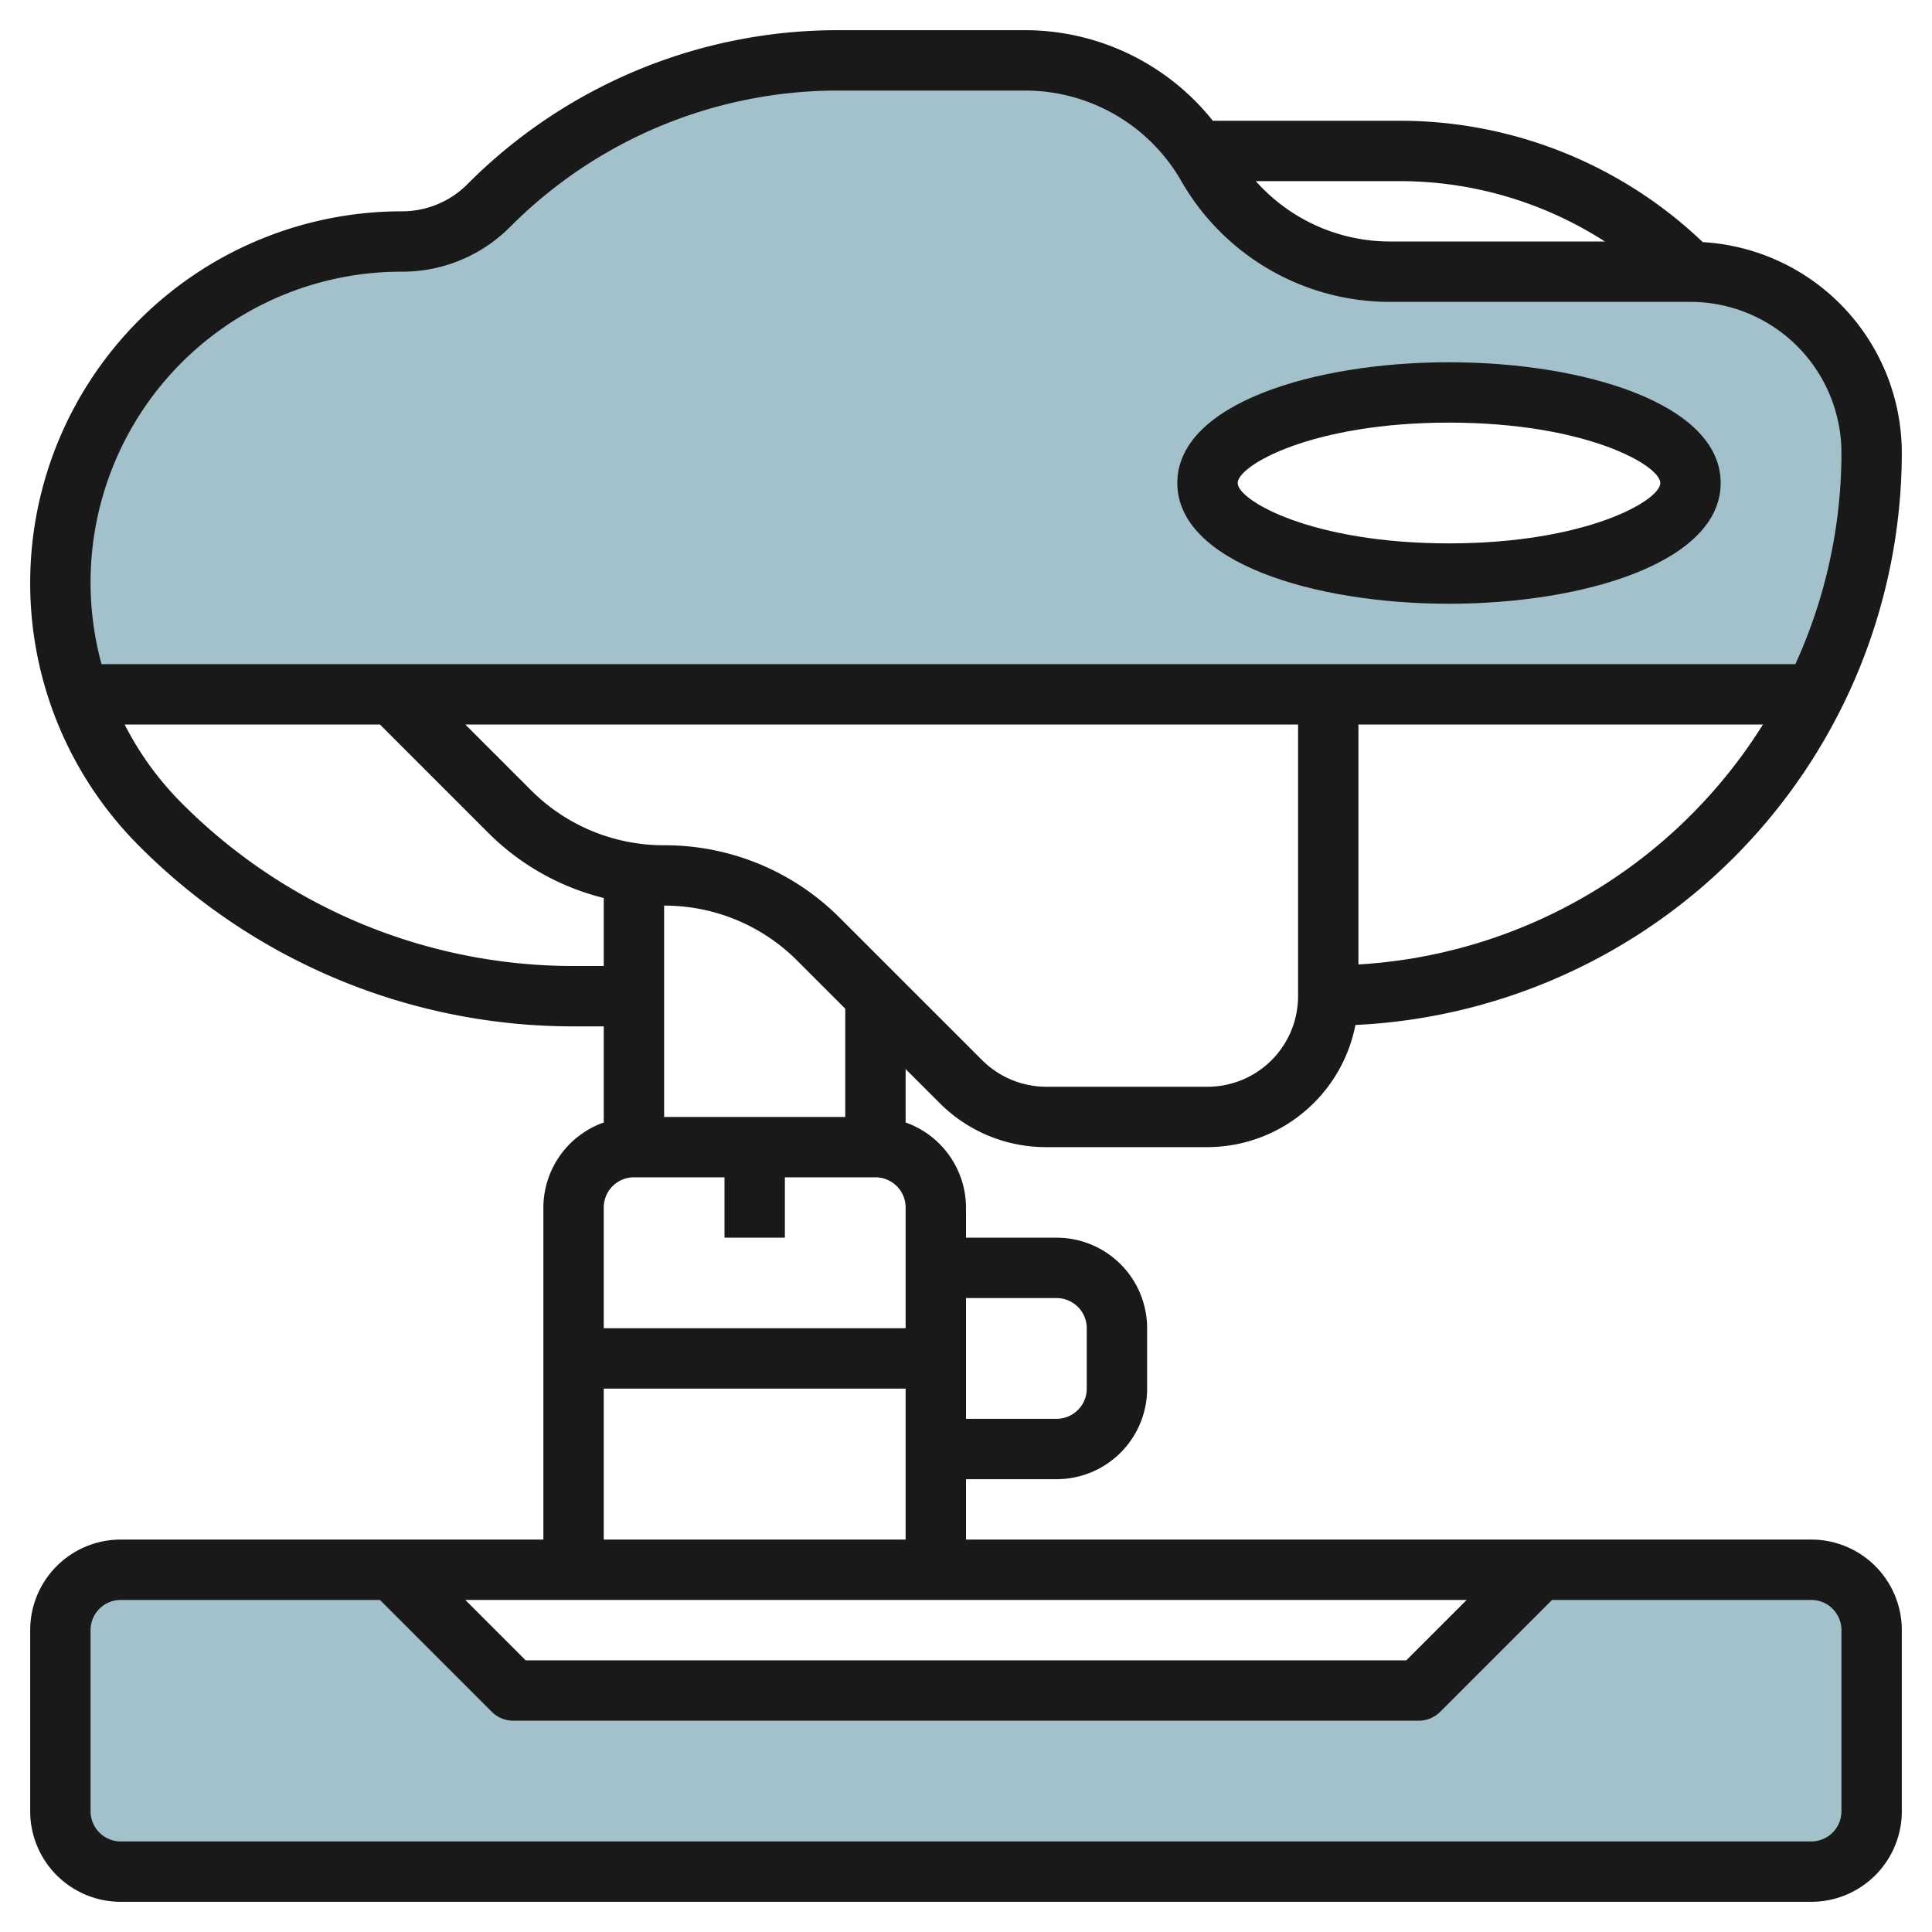 <?xml version="1.0" encoding="UTF-8"?>
<svg xmlns="http://www.w3.org/2000/svg" id="Layer_3" data-name="Layer 3" viewBox="0 0 64 64" width="512" height="512"><path d="M56,9H46.033A6.946,6.946,0,0,1,40,5.5,6.948,6.948,0,0,0,33.971,2H27.8A16.411,16.411,0,0,0,16.194,6.808,4.072,4.072,0,0,1,13.315,8h0A11.313,11.313,0,0,0,2,19.314H2A11.311,11.311,0,0,0,2.619,23H60.131A17.934,17.934,0,0,0,62,15,6,6,0,0,0,56,9ZM48,19c-4.419,0-8-1.343-8-3s3.581-3,8-3,8,1.343,8,3S52.42,19,48,19Z" style="fill:#a3c1ca"/><path d="M60,52H51l-4,4H17l-4-4H4a2,2,0,0,0-2,2v6a2,2,0,0,0,2,2H60a2,2,0,0,0,2-2V54A2,2,0,0,0,60,52Z" style="fill:#a3c1ca"/><path d="M31.122,36.535A4.968,4.968,0,0,0,34.657,38H40a5.006,5.006,0,0,0,4.9-4.046A19.007,19.007,0,0,0,63,15a7,7,0,0,0-6.593-6.979A14.543,14.543,0,0,0,46.343,4H40.176a7.961,7.961,0,0,0-6.207-3H27.8A17.3,17.3,0,0,0,15.485,6.1a3.05,3.05,0,0,1-2.172.9A12.314,12.314,0,0,0,4.606,28.021,20.286,20.286,0,0,0,19.042,34H20v3.184A3,3,0,0,0,18,40V51H4a3,3,0,0,0-3,3v6a3,3,0,0,0,3,3H60a3,3,0,0,0,3-3V54a3,3,0,0,0-3-3H32V49h3a3,3,0,0,0,3-3V44a3,3,0,0,0-3-3H32V40a3,3,0,0,0-2-2.816v-1.77ZM40,36H34.657a3.017,3.017,0,0,1-2.121-.879l-4.708-4.707A8.187,8.187,0,0,0,22,28a6.2,6.2,0,0,1-4.414-1.828L15.414,24H43v9A3,3,0,0,1,40,36Zm5-4.051V24H58.4A16.984,16.984,0,0,1,45,31.949ZM53.163,8H46.031A5.949,5.949,0,0,1,41.6,6h4.742A12.563,12.563,0,0,1,53.163,8ZM13.313,9A5.035,5.035,0,0,0,16.9,7.515,15.318,15.318,0,0,1,27.8,3h6.17a5.959,5.959,0,0,1,5.163,3,7.963,7.963,0,0,0,6.9,4H56a5.006,5.006,0,0,1,5,5,16.878,16.878,0,0,1-1.526,7H3.363a10.291,10.291,0,0,1,9.95-13Zm5.729,23A18.294,18.294,0,0,1,6.021,26.606,10.282,10.282,0,0,1,4.129,24h8.457l3.586,3.586A8.182,8.182,0,0,0,20,29.747V32ZM21,39h3v2h2V39h3a1,1,0,0,1,1,1v4H20V40A1,1,0,0,1,21,39ZM48.586,53l-2,2H17.414l-2-2H48.586ZM61,54v6a1,1,0,0,1-1,1H4a1,1,0,0,1-1-1V54a1,1,0,0,1,1-1h8.586l3.707,3.707A1,1,0,0,0,17,57H47a1,1,0,0,0,.707-.293L51.414,53H60A1,1,0,0,1,61,54ZM20,51V46H30v5Zm15-8a1,1,0,0,1,1,1v2a1,1,0,0,1-1,1H32V43Zm-7-6H22V30a6.2,6.2,0,0,1,4.414,1.828L28,33.414Z" style="fill:#191919"/><path d="M48,20c4.473,0,9-1.374,9-4s-4.527-4-9-4-9,1.374-9,4S43.527,20,48,20Zm0-6c4.547,0,7,1.419,7,2s-2.453,2-7,2-7-1.419-7-2S43.453,14,48,14Z" style="fill:#191919"/></svg>
